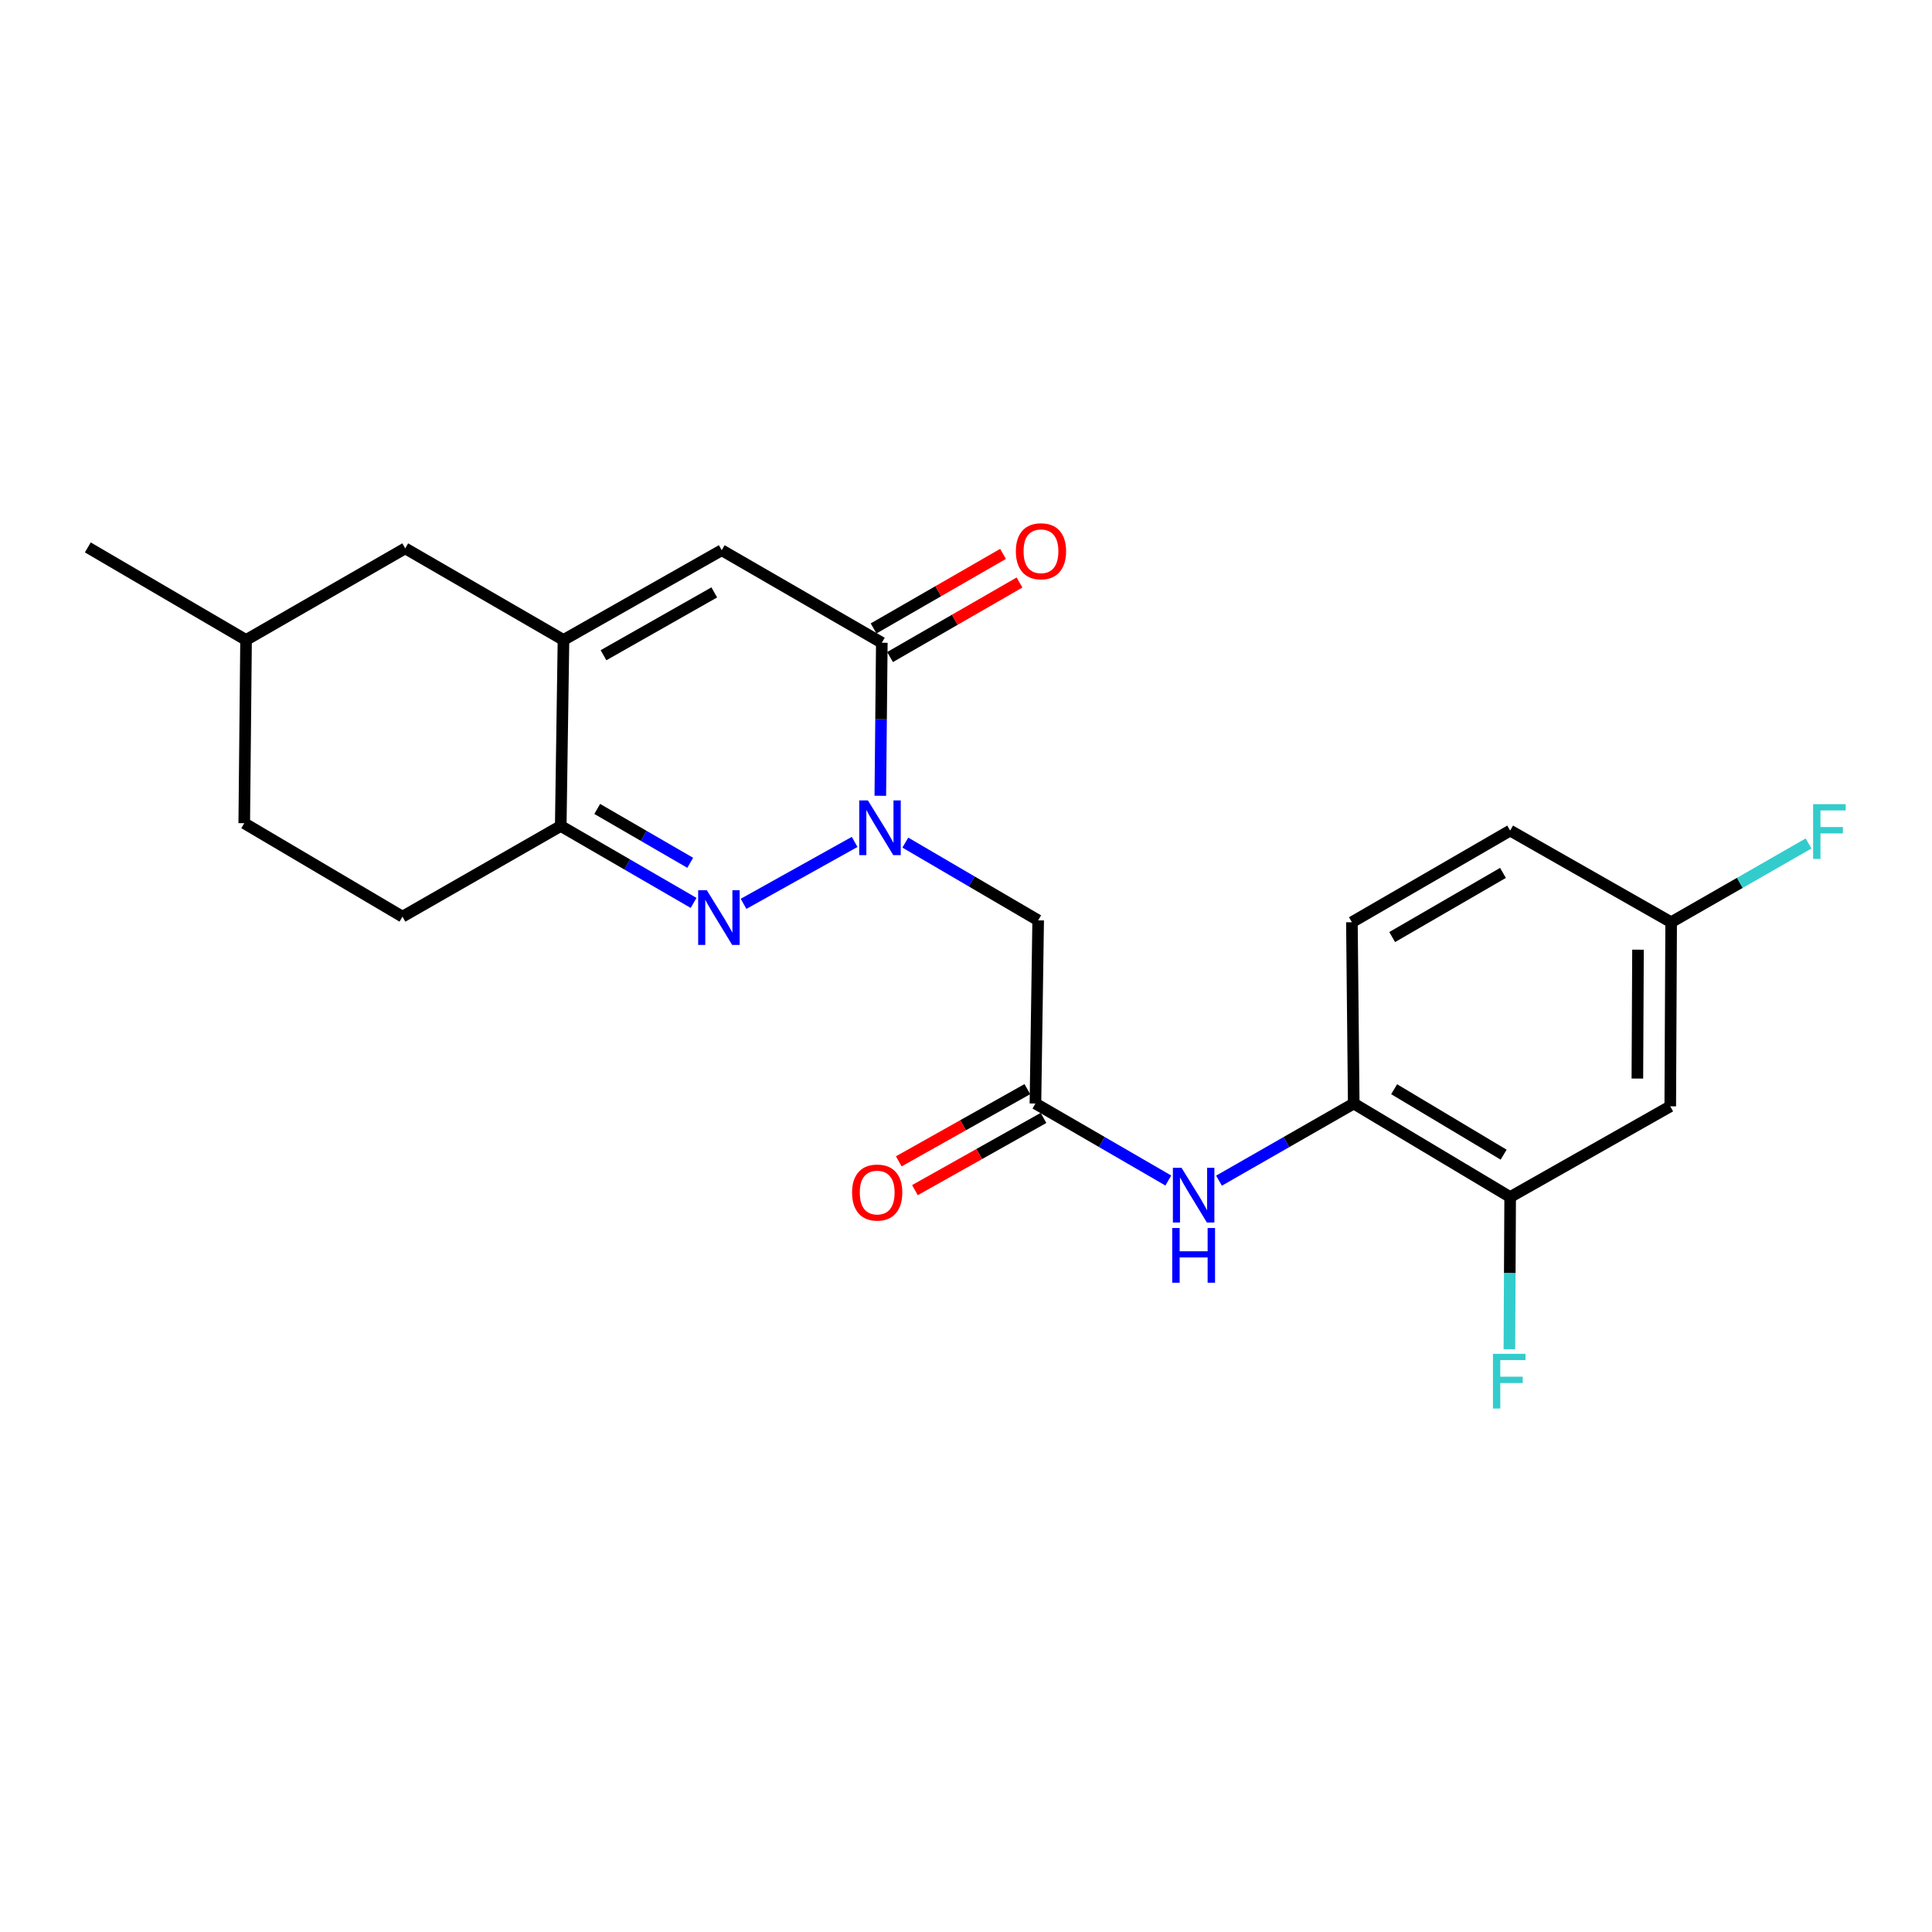 <?xml version='1.0' encoding='iso-8859-1'?>
<svg version='1.1' baseProfile='full'
              xmlns='http://www.w3.org/2000/svg'
                      xmlns:rdkit='http://www.rdkit.org/xml'
                      xmlns:xlink='http://www.w3.org/1999/xlink'
                  xml:space='preserve'
width='1000px' height='1000px' viewBox='0 0 1000 1000'>
<!-- END OF HEADER -->
<rect style='opacity:1.0;fill:#FFFFFF;stroke:none' width='1000' height='1000' x='0' y='0'> </rect>
<path class='bond-0' d='M 442.36,435.773 L 384.859,467.826' style='fill:none;fill-rule:evenodd;stroke:#0000FF;stroke-width:6px;stroke-linecap:butt;stroke-linejoin:miter;stroke-opacity:1' />
<path class='bond-1' d='M 455.649,411.901 L 456.037,372.294' style='fill:none;fill-rule:evenodd;stroke:#0000FF;stroke-width:6px;stroke-linecap:butt;stroke-linejoin:miter;stroke-opacity:1' />
<path class='bond-1' d='M 456.037,372.294 L 456.426,332.686' style='fill:none;fill-rule:evenodd;stroke:#000000;stroke-width:6px;stroke-linecap:butt;stroke-linejoin:miter;stroke-opacity:1' />
<path class='bond-5' d='M 468.597,436.129 L 502.976,456.248' style='fill:none;fill-rule:evenodd;stroke:#0000FF;stroke-width:6px;stroke-linecap:butt;stroke-linejoin:miter;stroke-opacity:1' />
<path class='bond-5' d='M 502.976,456.248 L 537.354,476.368' style='fill:none;fill-rule:evenodd;stroke:#000000;stroke-width:6px;stroke-linecap:butt;stroke-linejoin:miter;stroke-opacity:1' />
<path class='bond-3' d='M 359.004,467.345 L 324.622,447.435' style='fill:none;fill-rule:evenodd;stroke:#0000FF;stroke-width:6px;stroke-linecap:butt;stroke-linejoin:miter;stroke-opacity:1' />
<path class='bond-3' d='M 324.622,447.435 L 290.241,427.525' style='fill:none;fill-rule:evenodd;stroke:#000000;stroke-width:6px;stroke-linecap:butt;stroke-linejoin:miter;stroke-opacity:1' />
<path class='bond-3' d='M 357.254,446.582 L 333.187,432.644' style='fill:none;fill-rule:evenodd;stroke:#0000FF;stroke-width:6px;stroke-linecap:butt;stroke-linejoin:miter;stroke-opacity:1' />
<path class='bond-3' d='M 333.187,432.644 L 309.12,418.707' style='fill:none;fill-rule:evenodd;stroke:#000000;stroke-width:6px;stroke-linecap:butt;stroke-linejoin:miter;stroke-opacity:1' />
<path class='bond-4' d='M 456.426,332.686 L 373.561,284.793' style='fill:none;fill-rule:evenodd;stroke:#000000;stroke-width:6px;stroke-linecap:butt;stroke-linejoin:miter;stroke-opacity:1' />
<path class='bond-12' d='M 460.691,340.092 L 494.192,320.8' style='fill:none;fill-rule:evenodd;stroke:#000000;stroke-width:6px;stroke-linecap:butt;stroke-linejoin:miter;stroke-opacity:1' />
<path class='bond-12' d='M 494.192,320.8 L 527.694,301.509' style='fill:none;fill-rule:evenodd;stroke:#FF0000;stroke-width:6px;stroke-linecap:butt;stroke-linejoin:miter;stroke-opacity:1' />
<path class='bond-12' d='M 452.162,325.281 L 485.664,305.989' style='fill:none;fill-rule:evenodd;stroke:#000000;stroke-width:6px;stroke-linecap:butt;stroke-linejoin:miter;stroke-opacity:1' />
<path class='bond-12' d='M 485.664,305.989 L 519.165,286.697' style='fill:none;fill-rule:evenodd;stroke:#FF0000;stroke-width:6px;stroke-linecap:butt;stroke-linejoin:miter;stroke-opacity:1' />
<path class='bond-2' d='M 291.656,331.243 L 373.561,284.793' style='fill:none;fill-rule:evenodd;stroke:#000000;stroke-width:6px;stroke-linecap:butt;stroke-linejoin:miter;stroke-opacity:1' />
<path class='bond-2' d='M 312.373,339.143 L 369.707,306.627' style='fill:none;fill-rule:evenodd;stroke:#000000;stroke-width:6px;stroke-linecap:butt;stroke-linejoin:miter;stroke-opacity:1' />
<path class='bond-11' d='M 291.656,331.243 L 209.741,283.834' style='fill:none;fill-rule:evenodd;stroke:#000000;stroke-width:6px;stroke-linecap:butt;stroke-linejoin:miter;stroke-opacity:1' />
<path class='bond-23' d='M 291.656,331.243 L 290.241,427.525' style='fill:none;fill-rule:evenodd;stroke:#000000;stroke-width:6px;stroke-linecap:butt;stroke-linejoin:miter;stroke-opacity:1' />
<path class='bond-14' d='M 290.241,427.525 L 208.316,474.459' style='fill:none;fill-rule:evenodd;stroke:#000000;stroke-width:6px;stroke-linecap:butt;stroke-linejoin:miter;stroke-opacity:1' />
<path class='bond-6' d='M 537.354,476.368 L 535.939,571.187' style='fill:none;fill-rule:evenodd;stroke:#000000;stroke-width:6px;stroke-linecap:butt;stroke-linejoin:miter;stroke-opacity:1' />
<path class='bond-7' d='M 535.939,571.187 L 570.329,591.11' style='fill:none;fill-rule:evenodd;stroke:#000000;stroke-width:6px;stroke-linecap:butt;stroke-linejoin:miter;stroke-opacity:1' />
<path class='bond-7' d='M 570.329,591.11 L 604.72,611.033' style='fill:none;fill-rule:evenodd;stroke:#0000FF;stroke-width:6px;stroke-linecap:butt;stroke-linejoin:miter;stroke-opacity:1' />
<path class='bond-13' d='M 531.755,563.736 L 498.476,582.424' style='fill:none;fill-rule:evenodd;stroke:#000000;stroke-width:6px;stroke-linecap:butt;stroke-linejoin:miter;stroke-opacity:1' />
<path class='bond-13' d='M 498.476,582.424 L 465.197,601.112' style='fill:none;fill-rule:evenodd;stroke:#FF0000;stroke-width:6px;stroke-linecap:butt;stroke-linejoin:miter;stroke-opacity:1' />
<path class='bond-13' d='M 540.123,578.638 L 506.845,597.326' style='fill:none;fill-rule:evenodd;stroke:#000000;stroke-width:6px;stroke-linecap:butt;stroke-linejoin:miter;stroke-opacity:1' />
<path class='bond-13' d='M 506.845,597.326 L 473.566,616.014' style='fill:none;fill-rule:evenodd;stroke:#FF0000;stroke-width:6px;stroke-linecap:butt;stroke-linejoin:miter;stroke-opacity:1' />
<path class='bond-8' d='M 630.953,611.11 L 665.821,591.149' style='fill:none;fill-rule:evenodd;stroke:#0000FF;stroke-width:6px;stroke-linecap:butt;stroke-linejoin:miter;stroke-opacity:1' />
<path class='bond-8' d='M 665.821,591.149 L 700.69,571.187' style='fill:none;fill-rule:evenodd;stroke:#000000;stroke-width:6px;stroke-linecap:butt;stroke-linejoin:miter;stroke-opacity:1' />
<path class='bond-9' d='M 700.69,571.187 L 781.656,619.584' style='fill:none;fill-rule:evenodd;stroke:#000000;stroke-width:6px;stroke-linecap:butt;stroke-linejoin:miter;stroke-opacity:1' />
<path class='bond-9' d='M 721.604,563.776 L 778.28,597.654' style='fill:none;fill-rule:evenodd;stroke:#000000;stroke-width:6px;stroke-linecap:butt;stroke-linejoin:miter;stroke-opacity:1' />
<path class='bond-15' d='M 700.69,571.187 L 699.741,477.346' style='fill:none;fill-rule:evenodd;stroke:#000000;stroke-width:6px;stroke-linecap:butt;stroke-linejoin:miter;stroke-opacity:1' />
<path class='bond-10' d='M 781.656,619.584 L 864.521,572.64' style='fill:none;fill-rule:evenodd;stroke:#000000;stroke-width:6px;stroke-linecap:butt;stroke-linejoin:miter;stroke-opacity:1' />
<path class='bond-17' d='M 781.656,619.584 L 781.456,658.969' style='fill:none;fill-rule:evenodd;stroke:#000000;stroke-width:6px;stroke-linecap:butt;stroke-linejoin:miter;stroke-opacity:1' />
<path class='bond-17' d='M 781.456,658.969 L 781.256,698.354' style='fill:none;fill-rule:evenodd;stroke:#33CCCC;stroke-width:6px;stroke-linecap:butt;stroke-linejoin:miter;stroke-opacity:1' />
<path class='bond-25' d='M 864.521,572.64 L 864.986,477.346' style='fill:none;fill-rule:evenodd;stroke:#000000;stroke-width:6px;stroke-linecap:butt;stroke-linejoin:miter;stroke-opacity:1' />
<path class='bond-25' d='M 847.499,558.262 L 847.825,491.557' style='fill:none;fill-rule:evenodd;stroke:#000000;stroke-width:6px;stroke-linecap:butt;stroke-linejoin:miter;stroke-opacity:1' />
<path class='bond-19' d='M 209.741,283.834 L 127.36,331.243' style='fill:none;fill-rule:evenodd;stroke:#000000;stroke-width:6px;stroke-linecap:butt;stroke-linejoin:miter;stroke-opacity:1' />
<path class='bond-21' d='M 208.316,474.459 L 126.42,426.091' style='fill:none;fill-rule:evenodd;stroke:#000000;stroke-width:6px;stroke-linecap:butt;stroke-linejoin:miter;stroke-opacity:1' />
<path class='bond-18' d='M 699.741,477.346 L 781.656,429.908' style='fill:none;fill-rule:evenodd;stroke:#000000;stroke-width:6px;stroke-linecap:butt;stroke-linejoin:miter;stroke-opacity:1' />
<path class='bond-18' d='M 720.593,485.021 L 777.934,451.814' style='fill:none;fill-rule:evenodd;stroke:#000000;stroke-width:6px;stroke-linecap:butt;stroke-linejoin:miter;stroke-opacity:1' />
<path class='bond-16' d='M 864.986,477.346 L 781.656,429.908' style='fill:none;fill-rule:evenodd;stroke:#000000;stroke-width:6px;stroke-linecap:butt;stroke-linejoin:miter;stroke-opacity:1' />
<path class='bond-20' d='M 864.986,477.346 L 900.549,456.963' style='fill:none;fill-rule:evenodd;stroke:#000000;stroke-width:6px;stroke-linecap:butt;stroke-linejoin:miter;stroke-opacity:1' />
<path class='bond-20' d='M 900.549,456.963 L 936.111,436.58' style='fill:none;fill-rule:evenodd;stroke:#33CCCC;stroke-width:6px;stroke-linecap:butt;stroke-linejoin:miter;stroke-opacity:1' />
<path class='bond-22' d='M 127.36,331.243 L 45.455,283.34' style='fill:none;fill-rule:evenodd;stroke:#000000;stroke-width:6px;stroke-linecap:butt;stroke-linejoin:miter;stroke-opacity:1' />
<path class='bond-24' d='M 127.36,331.243 L 126.42,426.091' style='fill:none;fill-rule:evenodd;stroke:#000000;stroke-width:6px;stroke-linecap:butt;stroke-linejoin:miter;stroke-opacity:1' />
<path  class='atom-0' d='M 449.226 414.295
L 458.506 429.295
Q 459.426 430.775, 460.906 433.455
Q 462.386 436.135, 462.466 436.295
L 462.466 414.295
L 466.226 414.295
L 466.226 442.615
L 462.346 442.615
L 452.386 426.215
Q 451.226 424.295, 449.986 422.095
Q 448.786 419.895, 448.426 419.215
L 448.426 442.615
L 444.746 442.615
L 444.746 414.295
L 449.226 414.295
' fill='#0000FF'/>
<path  class='atom-1' d='M 365.849 460.774
L 375.129 475.774
Q 376.049 477.254, 377.529 479.934
Q 379.009 482.614, 379.089 482.774
L 379.089 460.774
L 382.849 460.774
L 382.849 489.094
L 378.969 489.094
L 369.009 472.694
Q 367.849 470.774, 366.609 468.574
Q 365.409 466.374, 365.049 465.694
L 365.049 489.094
L 361.369 489.094
L 361.369 460.774
L 365.849 460.774
' fill='#0000FF'/>
<path  class='atom-8' d='M 611.566 604.465
L 620.846 619.465
Q 621.766 620.945, 623.246 623.625
Q 624.726 626.305, 624.806 626.465
L 624.806 604.465
L 628.566 604.465
L 628.566 632.785
L 624.686 632.785
L 614.726 616.385
Q 613.566 614.465, 612.326 612.265
Q 611.126 610.065, 610.766 609.385
L 610.766 632.785
L 607.086 632.785
L 607.086 604.465
L 611.566 604.465
' fill='#0000FF'/>
<path  class='atom-8' d='M 606.746 635.617
L 610.586 635.617
L 610.586 647.657
L 625.066 647.657
L 625.066 635.617
L 628.906 635.617
L 628.906 663.937
L 625.066 663.937
L 625.066 650.857
L 610.586 650.857
L 610.586 663.937
L 606.746 663.937
L 606.746 635.617
' fill='#0000FF'/>
<path  class='atom-13' d='M 525.806 285.328
Q 525.806 278.528, 529.166 274.728
Q 532.526 270.928, 538.806 270.928
Q 545.086 270.928, 548.446 274.728
Q 551.806 278.528, 551.806 285.328
Q 551.806 292.208, 548.406 296.128
Q 545.006 300.008, 538.806 300.008
Q 532.566 300.008, 529.166 296.128
Q 525.806 292.248, 525.806 285.328
M 538.806 296.808
Q 543.126 296.808, 545.446 293.928
Q 547.806 291.008, 547.806 285.328
Q 547.806 279.768, 545.446 276.968
Q 543.126 274.128, 538.806 274.128
Q 534.486 274.128, 532.126 276.928
Q 529.806 279.728, 529.806 285.328
Q 529.806 291.048, 532.126 293.928
Q 534.486 296.808, 538.806 296.808
' fill='#FF0000'/>
<path  class='atom-14' d='M 441.033 617.262
Q 441.033 610.462, 444.393 606.662
Q 447.753 602.862, 454.033 602.862
Q 460.313 602.862, 463.673 606.662
Q 467.033 610.462, 467.033 617.262
Q 467.033 624.142, 463.633 628.062
Q 460.233 631.942, 454.033 631.942
Q 447.793 631.942, 444.393 628.062
Q 441.033 624.182, 441.033 617.262
M 454.033 628.742
Q 458.353 628.742, 460.673 625.862
Q 463.033 622.942, 463.033 617.262
Q 463.033 611.702, 460.673 608.902
Q 458.353 606.062, 454.033 606.062
Q 449.713 606.062, 447.353 608.862
Q 445.033 611.662, 445.033 617.262
Q 445.033 622.982, 447.353 625.862
Q 449.713 628.742, 454.033 628.742
' fill='#FF0000'/>
<path  class='atom-18' d='M 772.752 700.737
L 789.592 700.737
L 789.592 703.977
L 776.552 703.977
L 776.552 712.577
L 788.152 712.577
L 788.152 715.857
L 776.552 715.857
L 776.552 729.057
L 772.752 729.057
L 772.752 700.737
' fill='#33CCCC'/>
<path  class='atom-21' d='M 938.471 416.242
L 955.311 416.242
L 955.311 419.482
L 942.271 419.482
L 942.271 428.082
L 953.871 428.082
L 953.871 431.362
L 942.271 431.362
L 942.271 444.562
L 938.471 444.562
L 938.471 416.242
' fill='#33CCCC'/>
</svg>

